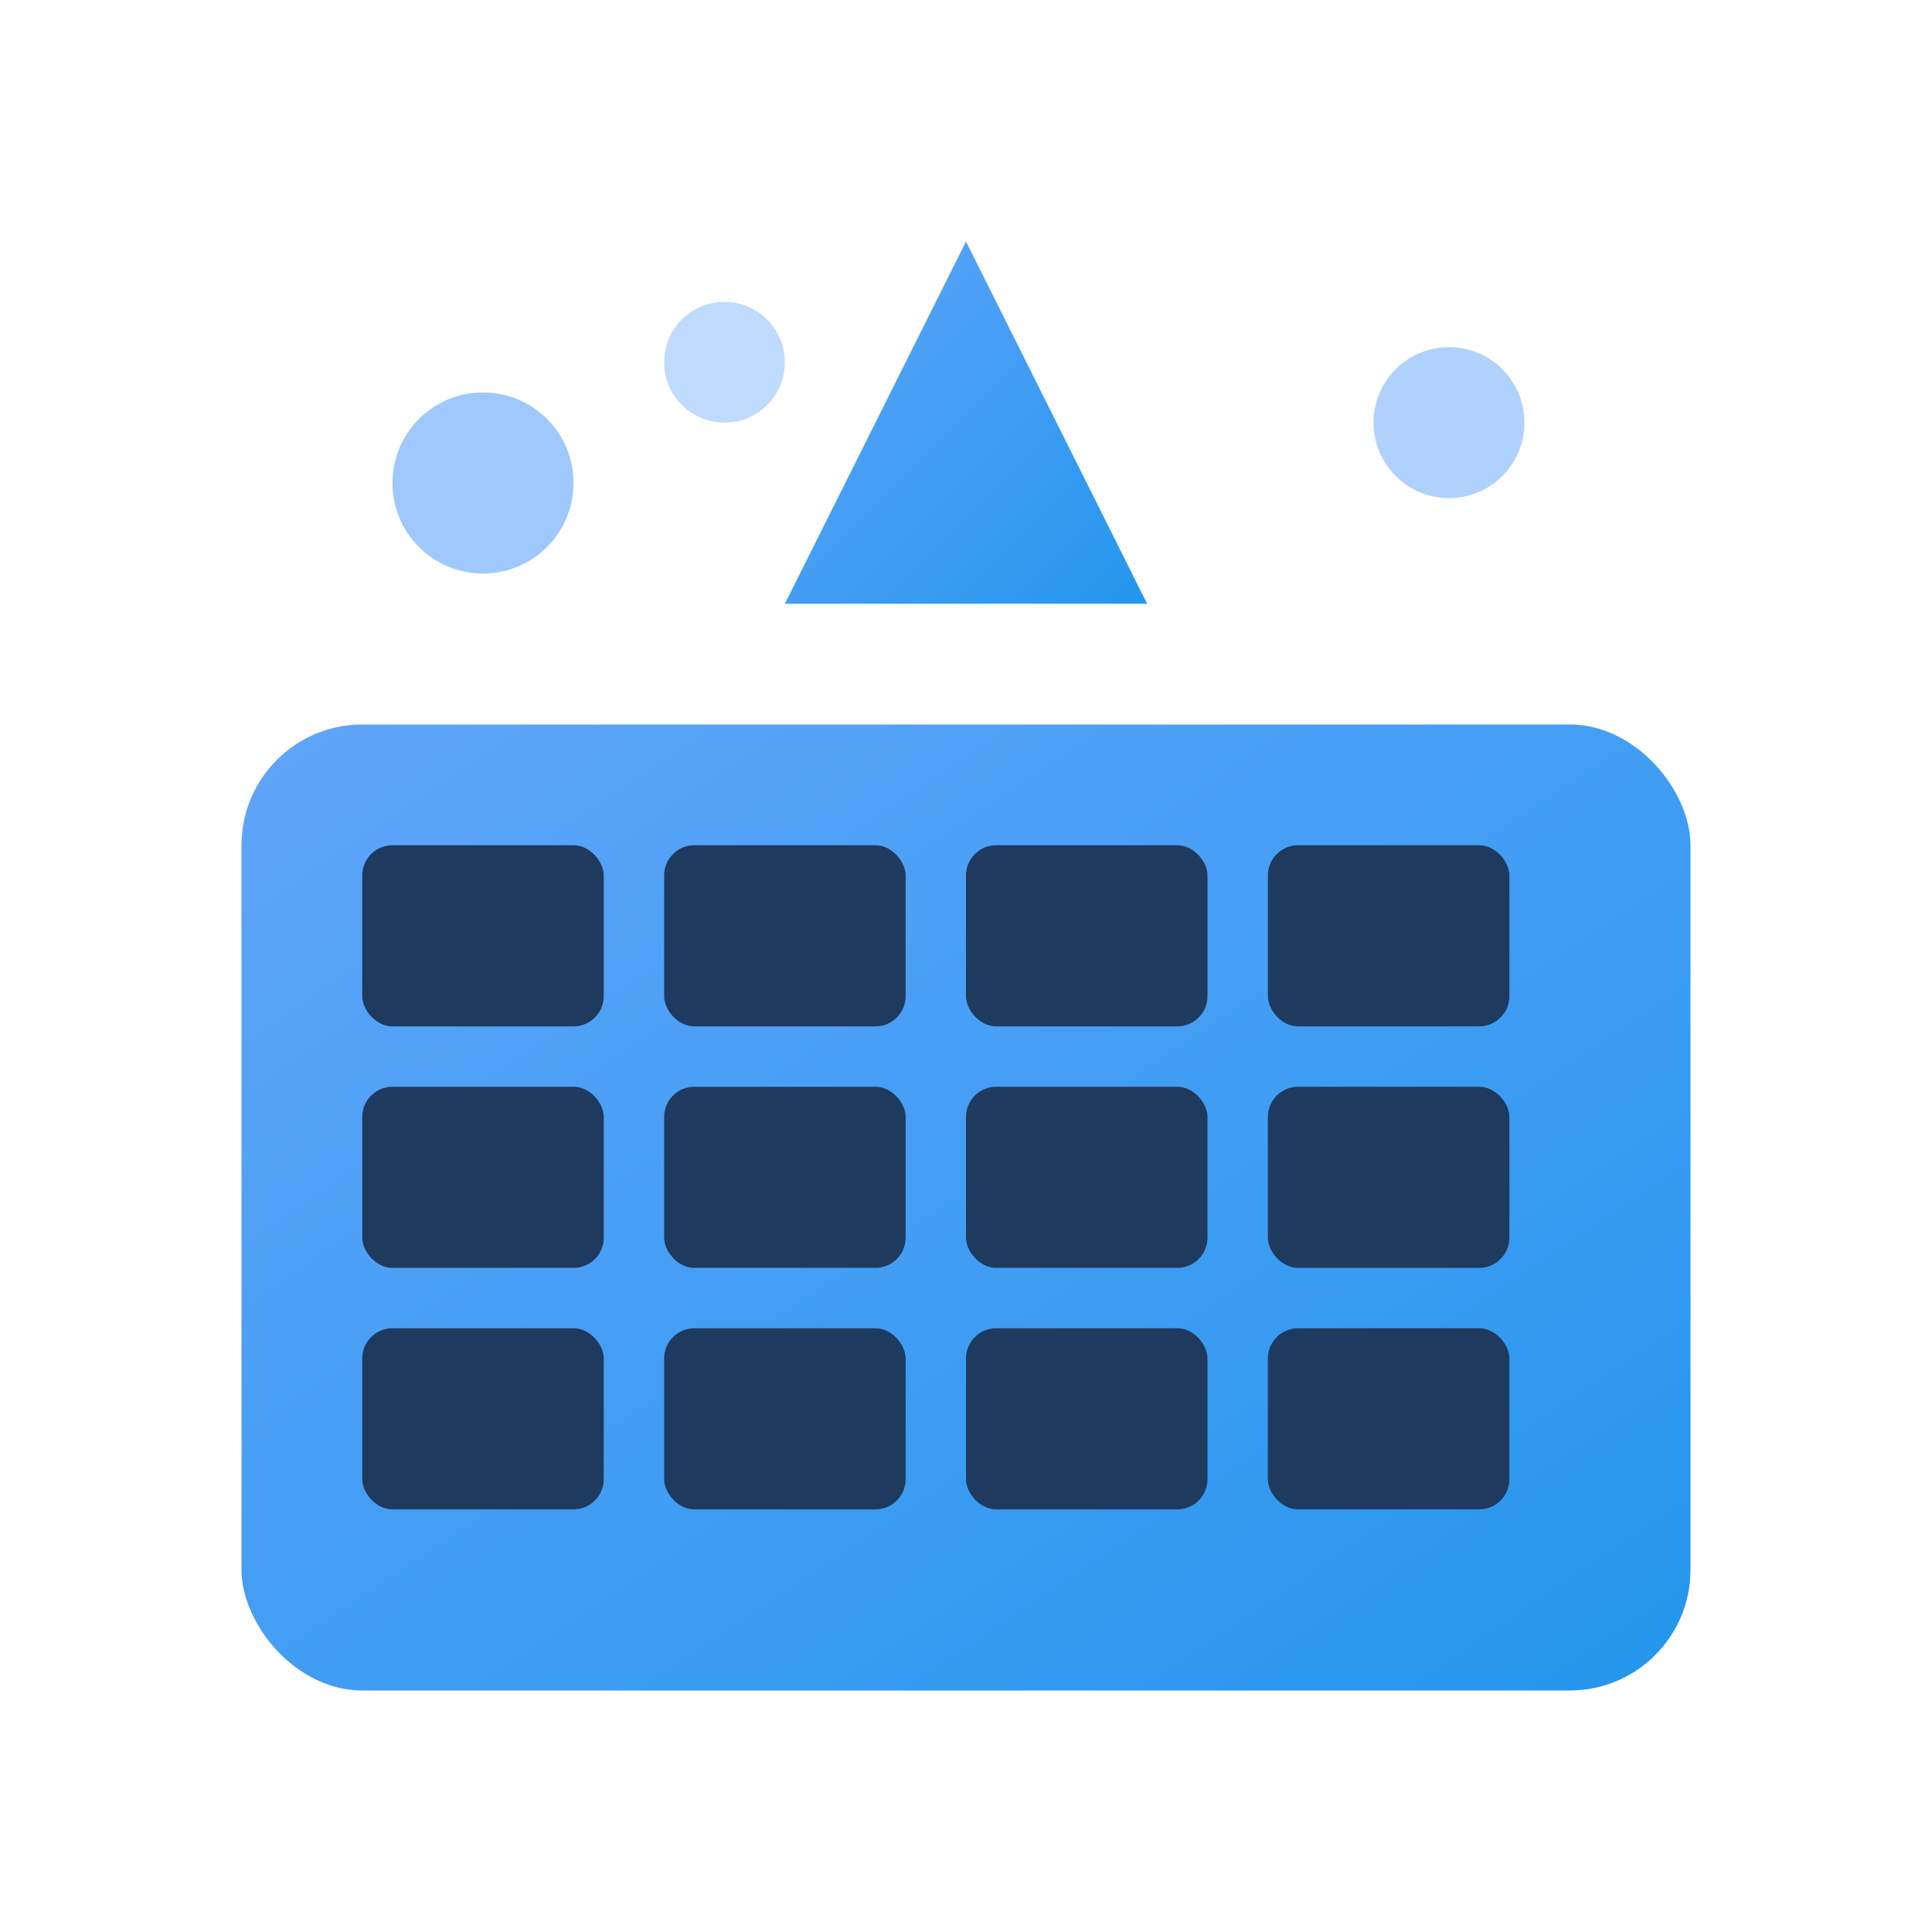 <svg xmlns="http://www.w3.org/2000/svg" viewBox="0 0 64 64" fill="none">
  <defs>
    <linearGradient id="grad1" x1="0%" y1="0%" x2="100%" y2="100%">
      <stop offset="0%" style="stop-color:#60a5fa;stop-opacity:1" />
      <stop offset="100%" style="stop-color:#2496ed;stop-opacity:1" />
    </linearGradient>
  </defs>
  <!-- Container base -->
  <rect x="8" y="24" width="48" height="32" rx="4" fill="url(#grad1)"/>
  <!-- Container lines -->
  <rect x="12" y="28" width="8" height="6" rx="1" fill="#1e3a5f"/>
  <rect x="22" y="28" width="8" height="6" rx="1" fill="#1e3a5f"/>
  <rect x="32" y="28" width="8" height="6" rx="1" fill="#1e3a5f"/>
  <rect x="42" y="28" width="8" height="6" rx="1" fill="#1e3a5f"/>
  <rect x="12" y="36" width="8" height="6" rx="1" fill="#1e3a5f"/>
  <rect x="22" y="36" width="8" height="6" rx="1" fill="#1e3a5f"/>
  <rect x="32" y="36" width="8" height="6" rx="1" fill="#1e3a5f"/>
  <rect x="42" y="36" width="8" height="6" rx="1" fill="#1e3a5f"/>
  <rect x="12" y="44" width="8" height="6" rx="1" fill="#1e3a5f"/>
  <rect x="22" y="44" width="8" height="6" rx="1" fill="#1e3a5f"/>
  <rect x="32" y="44" width="8" height="6" rx="1" fill="#1e3a5f"/>
  <rect x="42" y="44" width="8" height="6" rx="1" fill="#1e3a5f"/>
  <!-- Whale fin -->
  <path d="M32 8 L38 20 L26 20 Z" fill="url(#grad1)"/>
  <!-- Water splash -->
  <circle cx="16" cy="16" r="3" fill="#60a5fa" opacity="0.6"/>
  <circle cx="24" cy="12" r="2" fill="#60a5fa" opacity="0.4"/>
  <circle cx="48" cy="14" r="2.5" fill="#60a5fa" opacity="0.5"/>
</svg>
